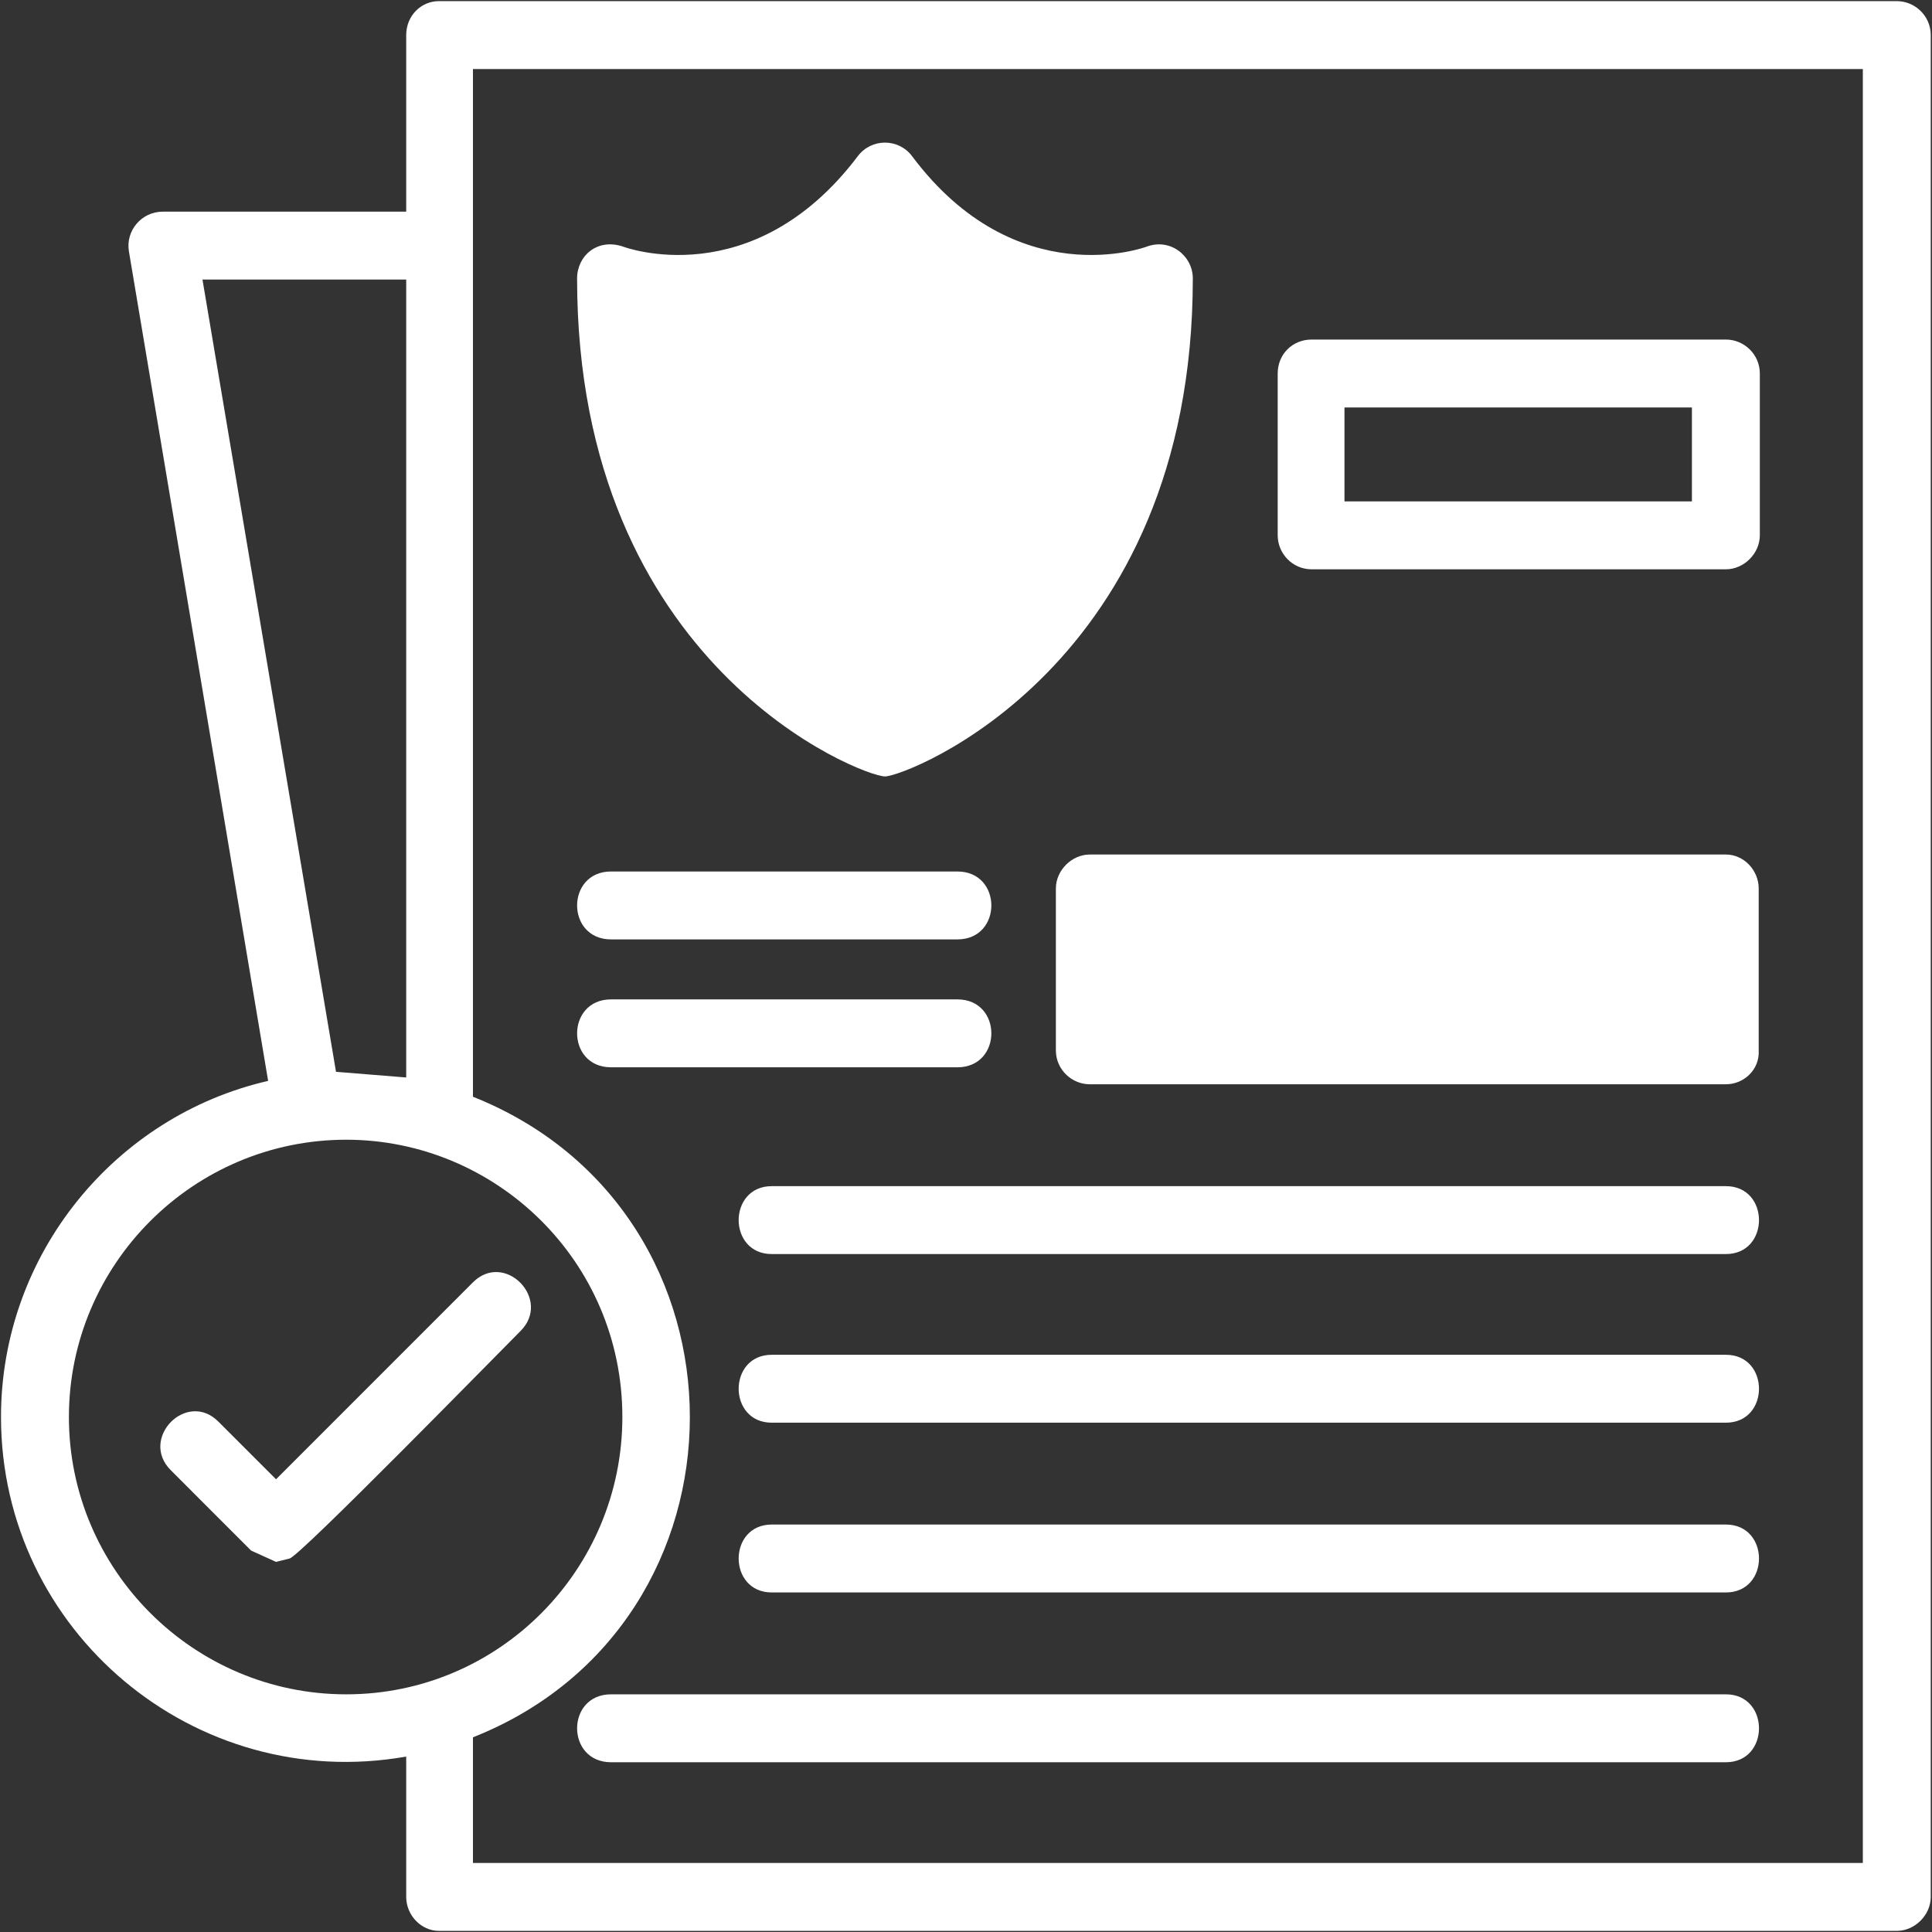 <svg width="60" height="60" viewBox="0 0 60 60" fill="none" xmlns="http://www.w3.org/2000/svg">
<rect x="0" y="0" width="60" height="60" fill="#333333" stroke="none"/>
<g clip-path="url(#clip0_1180_508)">
<path fill-rule="evenodd" clip-rule="evenodd" d="M8.573 48.506L7.799 48.155L5.304 45.659C4.319 44.675 5.796 43.163 6.78 44.148L8.573 45.94L14.688 39.824C15.673 38.84 17.149 40.352 16.165 41.336C15.427 42.074 9.311 48.33 8.994 48.401L8.573 48.506ZM58.907 59.965H13.634C13.072 59.965 12.615 59.473 12.615 58.91V54.552C6.042 55.712 0.031 50.65 0.031 44.007C0.031 38.946 3.581 34.657 8.327 33.568L4.003 7.803C3.898 7.17 4.39 6.573 5.058 6.573H12.615V1.09C12.615 0.492 13.072 0.035 13.634 0.035H58.907C59.469 0.035 59.961 0.492 59.961 1.09V58.91C59.961 59.473 59.469 59.965 58.907 59.965ZM14.688 57.856H57.852V2.144H14.688V34.06C23.687 37.645 23.652 50.404 14.688 53.954V57.856ZM12.615 33.462V8.682H6.288L10.435 33.286L12.615 33.462ZM10.752 35.395C6.007 35.395 2.14 39.262 2.14 44.007C2.14 48.752 6.007 52.619 10.752 52.619C15.497 52.619 19.328 48.752 19.328 44.007C19.328 39.156 15.392 35.395 10.752 35.395ZM53.599 38.946H23.968C22.597 38.946 22.597 36.837 23.968 36.837H53.599C54.97 36.837 54.97 38.946 53.599 38.946ZM53.599 44.183H23.968C22.597 44.183 22.597 42.074 23.968 42.074H53.599C54.97 42.074 54.97 44.183 53.599 44.183ZM53.599 49.455H23.968C22.597 49.455 22.597 47.346 23.968 47.346H53.599C54.97 47.346 54.97 49.455 53.599 49.455ZM53.599 54.728H18.977C17.571 54.728 17.571 52.619 18.977 52.619H53.599C54.97 52.619 54.97 54.728 53.599 54.728ZM53.599 17.68H40.734C40.137 17.68 39.68 17.188 39.68 16.626V11.599C39.68 11.002 40.137 10.545 40.734 10.545H53.599C54.161 10.545 54.653 11.002 54.653 11.599V16.626C54.653 17.188 54.161 17.68 53.599 17.68ZM41.754 15.571H52.544V12.654H41.754V15.571ZM53.599 33.673H33.845C33.283 33.673 32.791 33.216 32.791 32.619V27.592C32.791 27.03 33.283 26.538 33.845 26.538H53.599C54.161 26.538 54.618 27.03 54.618 27.592V32.619C54.653 33.216 54.161 33.673 53.599 33.673ZM29.733 33.146H18.977C17.571 33.146 17.571 31.037 18.977 31.037H29.733C31.139 31.037 31.139 33.146 29.733 33.146ZM29.733 29.174H18.977C17.571 29.174 17.571 27.065 18.977 27.065H29.733C31.139 27.065 31.139 29.174 29.733 29.174ZM27.483 24.113C26.78 24.113 17.922 20.703 17.922 8.647C17.922 7.944 18.555 7.381 19.363 7.663C19.363 7.663 23.37 9.174 26.639 4.851C27.061 4.288 27.905 4.288 28.326 4.851C31.56 9.174 35.602 7.663 35.602 7.663C36.341 7.381 37.044 7.944 37.044 8.647C37.044 20.703 28.151 24.113 27.483 24.113Z" fill="white"/>
</g>
<defs>
<clipPath id="clip0_1180_508">
<rect width="60" height="60" fill="white"/>
</clipPath>
</defs>
</svg>
